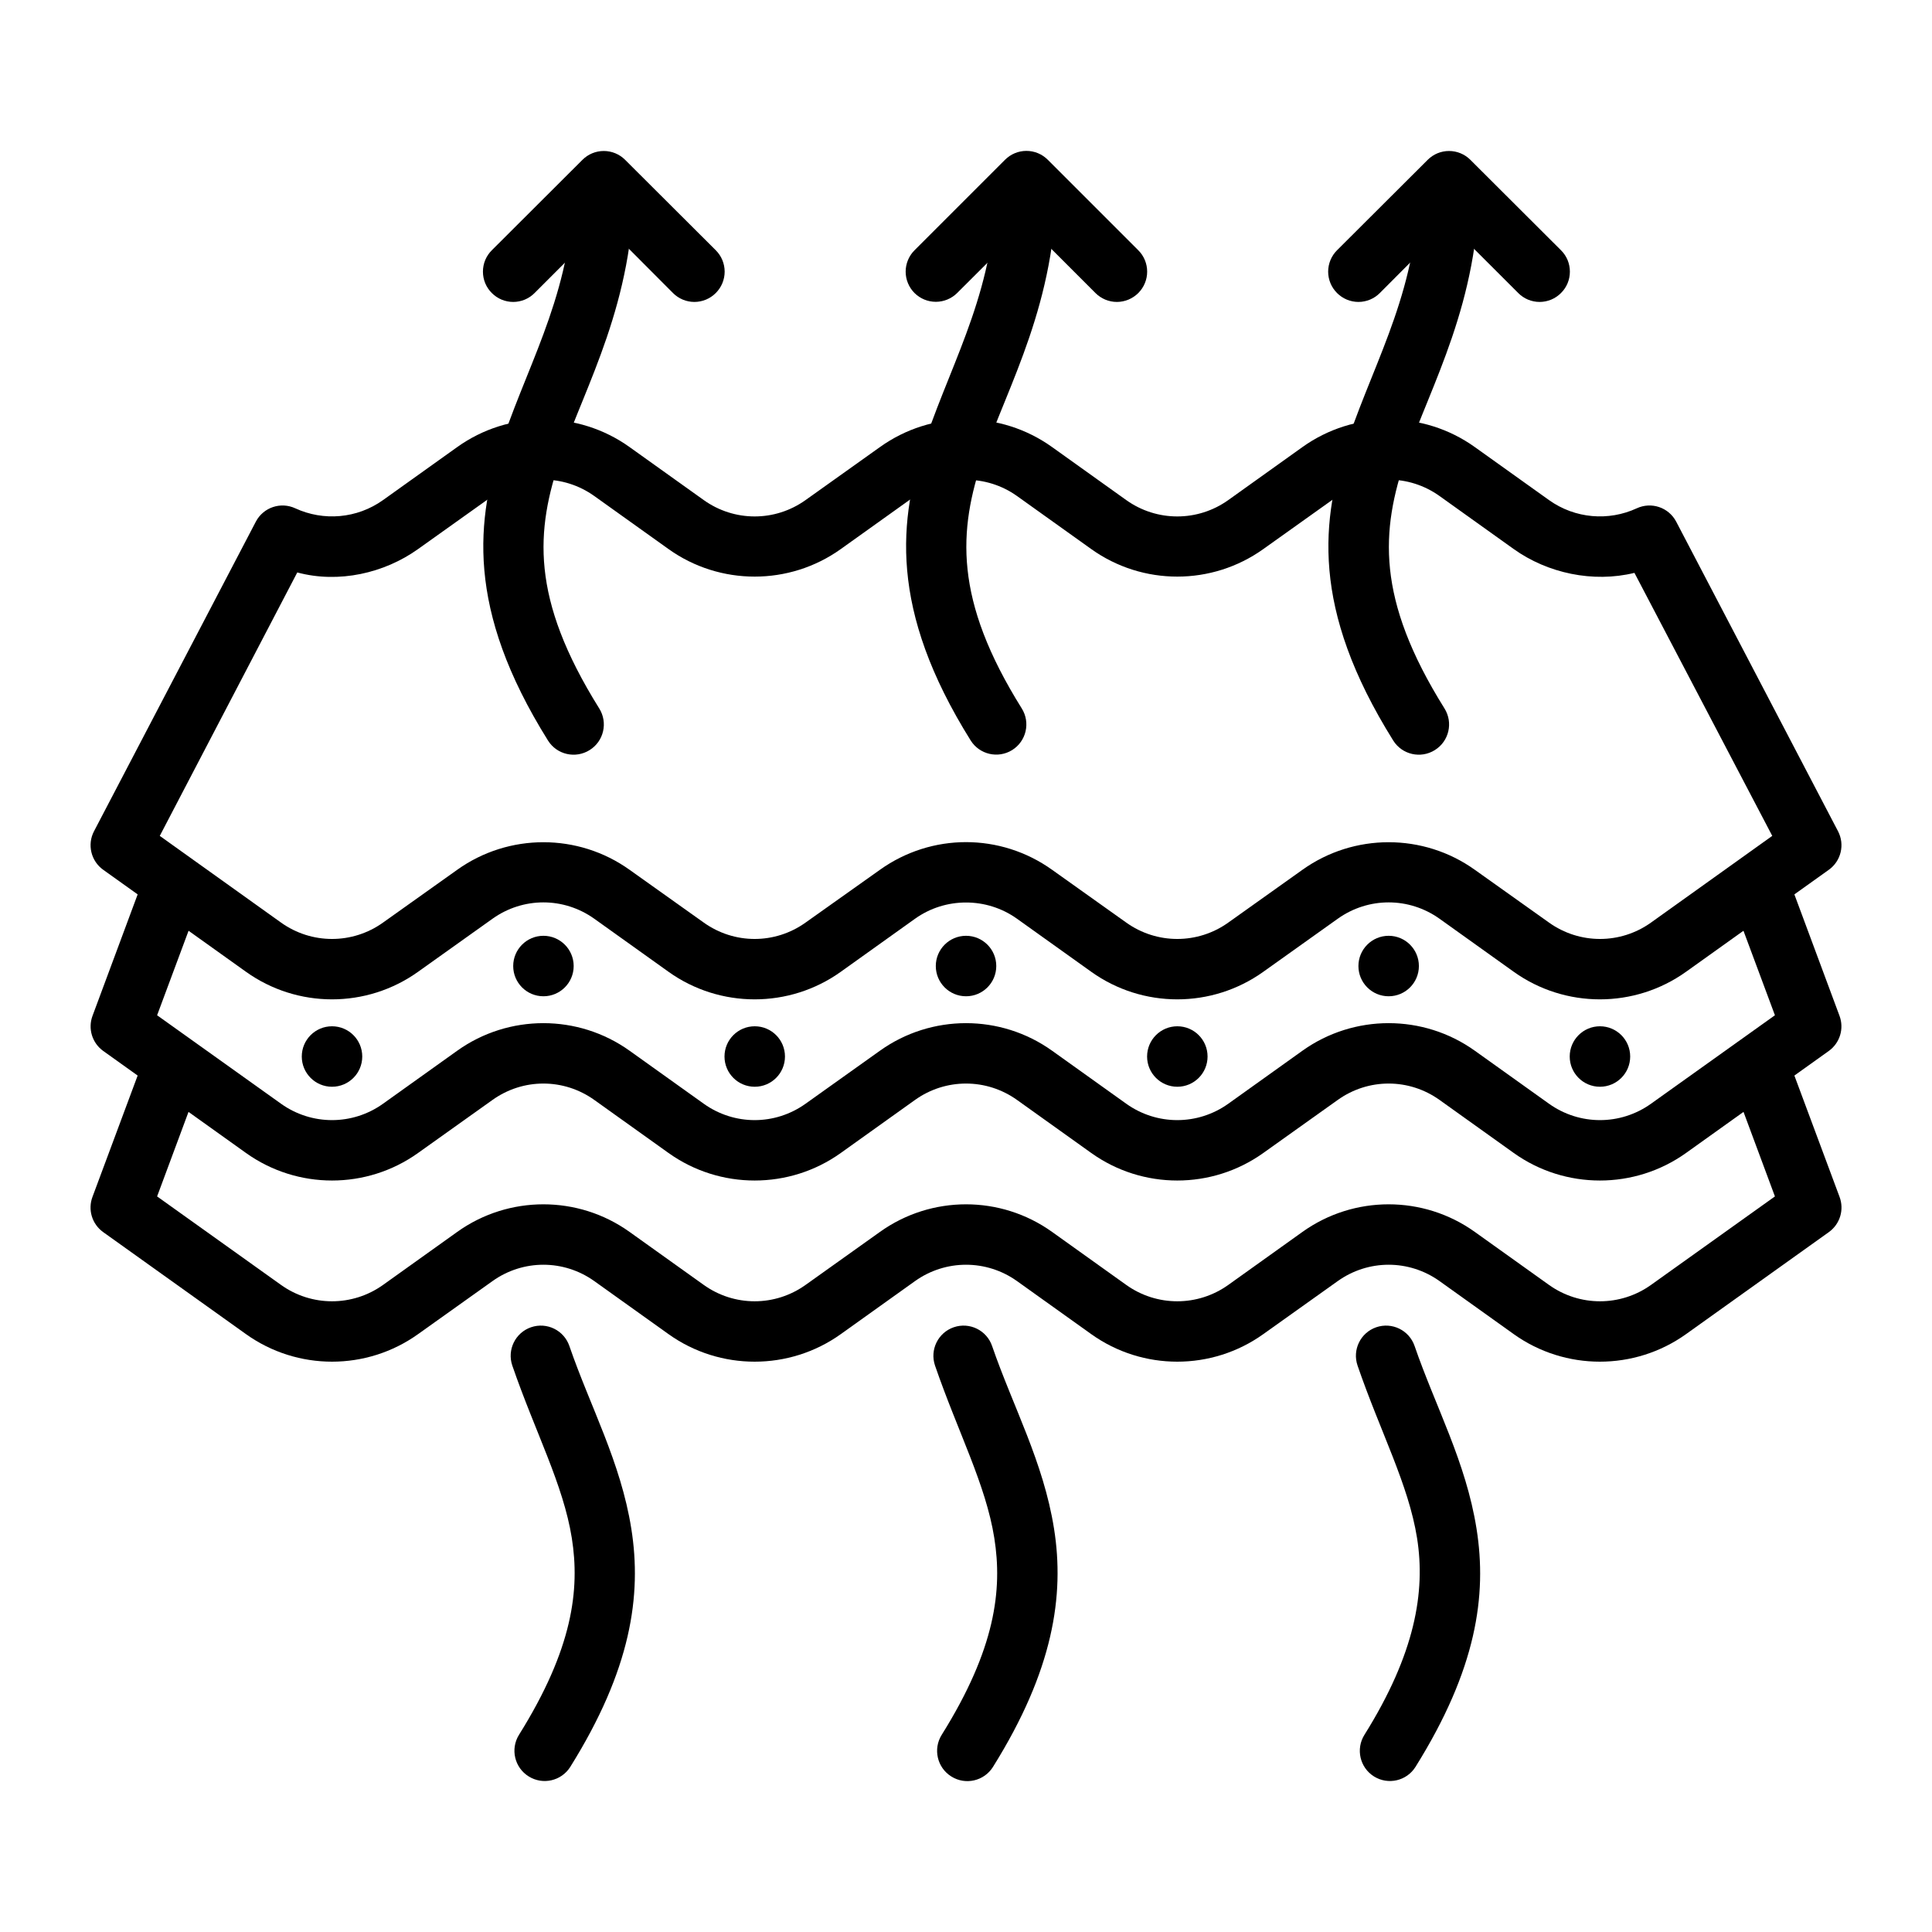 <svg xmlns="http://www.w3.org/2000/svg" fill="none" viewBox="0 0 60 60" height="60" width="60">
<path fill="black" d="M10.311 33.75C10.83 33.75 11.25 33.33 11.25 32.811C11.25 32.292 10.83 31.872 10.311 31.872C9.792 31.872 9.372 32.292 9.372 32.811C9.372 33.33 9.792 33.75 10.311 33.75Z"></path>
<path fill="black" d="M23.439 33.75C23.958 33.75 24.378 33.33 24.378 32.811C24.378 32.292 23.958 31.872 23.439 31.872C22.92 31.872 22.5 32.292 22.5 32.811C22.5 33.33 22.92 33.75 23.439 33.75Z"></path>
<path fill="black" d="M36.563 33.75C37.082 33.75 37.502 33.33 37.502 32.811C37.502 32.292 37.082 31.872 36.563 31.872C36.045 31.872 35.624 32.292 35.624 32.811C35.624 33.33 36.045 33.75 36.563 33.75Z"></path>
<path fill="black" d="M49.688 33.75C50.206 33.75 50.627 33.33 50.627 32.811C50.627 32.292 50.206 31.872 49.688 31.872C49.169 31.872 48.749 32.292 48.749 32.811C48.749 33.33 49.169 33.75 49.688 33.75Z"></path>
<path fill="black" d="M16.877 30.94C17.395 30.94 17.816 30.52 17.816 30.001C17.816 29.483 17.395 29.062 16.877 29.062C16.358 29.062 15.938 29.483 15.938 30.001C15.938 30.52 16.358 30.94 16.877 30.94Z"></path>
<path fill="black" d="M30.001 30.94C30.52 30.94 30.94 30.52 30.94 30.001C30.94 29.483 30.52 29.062 30.001 29.062C29.483 29.062 29.062 29.483 29.062 30.001C29.062 30.52 29.483 30.94 30.001 30.94Z"></path>
<path fill="black" d="M43.126 30.94C43.644 30.94 44.065 30.52 44.065 30.001C44.065 29.483 43.644 29.062 43.126 29.062C42.607 29.062 42.187 29.483 42.187 30.001C42.187 30.52 42.607 30.94 43.126 30.94Z"></path>
<path fill="black" d="M4.485 27.211L2.872 31.551C2.801 31.743 2.795 31.954 2.855 32.15C2.915 32.346 3.038 32.517 3.204 32.637L7.64 35.807C9.237 36.947 11.387 36.947 12.983 35.807L15.294 34.16C16.244 33.481 17.507 33.481 18.457 34.16L20.762 35.807C22.358 36.947 24.515 36.947 26.111 35.807L28.416 34.16C29.366 33.481 30.635 33.481 31.585 34.16L33.89 35.807C35.486 36.947 37.636 36.947 39.233 35.807L41.544 34.16C42.494 33.481 43.757 33.481 44.707 34.16L47.011 35.807C48.608 36.947 50.764 36.947 52.361 35.807L56.797 32.637C56.963 32.517 57.086 32.346 57.146 32.15C57.206 31.954 57.2 31.743 57.129 31.551L55.516 27.211L53.759 27.869L55.122 31.53L51.274 34.277C50.324 34.956 49.055 34.956 48.105 34.277L45.8 32.63C44.204 31.49 42.047 31.49 40.45 32.63L38.146 34.277C37.196 34.956 35.926 34.956 34.976 34.277L32.672 32.63C31.076 31.49 28.925 31.49 27.329 32.63L25.018 34.277C24.068 34.956 22.805 34.956 21.855 34.277L19.55 32.63C17.954 31.49 15.797 31.49 14.201 32.63L11.896 34.277C10.946 34.956 9.677 34.956 8.727 34.277L4.879 31.53L6.242 27.869L4.485 27.211Z"></path>
<path fill="black" d="M30 13.024C29.064 13.024 28.127 13.312 27.329 13.883L25.018 15.53C24.068 16.208 22.805 16.208 21.855 15.53L19.55 13.883C17.954 12.742 15.797 12.742 14.201 13.883L11.896 15.53C11.087 16.108 10.046 16.19 9.17 15.786C8.716 15.575 8.177 15.758 7.945 16.201L2.92 25.814C2.703 26.227 2.824 26.738 3.204 27.011L7.64 30.18C9.237 31.321 11.387 31.321 12.983 30.18L15.294 28.533C16.244 27.855 17.507 27.855 18.457 28.533L20.762 30.18C22.358 31.321 24.515 31.321 26.111 30.18L28.416 28.533C28.891 28.194 29.445 28.028 30 28.028C30.556 28.028 31.11 28.194 31.585 28.533L33.89 30.18C35.486 31.321 37.636 31.321 39.233 30.18L41.544 28.533C42.494 27.855 43.757 27.855 44.707 28.533L47.011 30.18C48.608 31.321 50.764 31.321 52.361 30.18L56.797 27.011C57.177 26.738 57.298 26.228 57.081 25.814L52.056 16.201C51.824 15.758 51.285 15.575 50.831 15.786C49.956 16.19 48.914 16.108 48.105 15.53L45.8 13.883C44.204 12.742 42.047 12.742 40.45 13.883L38.146 15.53C37.196 16.208 35.926 16.208 34.976 15.53L32.672 13.883C31.874 13.312 30.937 13.024 30 13.024ZM30 14.9C30.556 14.9 31.11 15.066 31.585 15.405L33.89 17.052C35.486 18.192 37.636 18.192 39.233 17.052L41.544 15.405C42.494 14.726 43.757 14.726 44.707 15.405L47.011 17.052C48.06 17.801 49.472 18.106 50.759 17.791L55.039 25.959L51.274 28.651C50.324 29.33 49.055 29.33 48.105 28.651L45.8 27.011C44.204 25.871 42.047 25.871 40.45 27.011L38.146 28.651C37.196 29.33 35.926 29.33 34.976 28.651L32.672 27.011C31.874 26.441 30.937 26.153 30 26.153C29.064 26.153 28.127 26.441 27.329 27.011L25.018 28.651C24.068 29.33 22.805 29.33 21.855 28.651L19.55 27.011C17.954 25.871 15.797 25.871 14.201 27.011L11.896 28.651C10.946 29.33 9.677 29.33 8.727 28.651L4.962 25.959L9.232 17.778C10.522 18.125 11.936 17.8 12.983 17.052L15.294 15.405C16.244 14.726 17.507 14.726 18.457 15.405L20.762 17.052C22.358 18.192 24.515 18.192 26.111 17.052L28.416 15.405C28.891 15.066 29.445 14.9 30 14.9Z"></path>
<path fill="black" d="M4.485 32.838L2.872 37.17C2.799 37.364 2.792 37.576 2.852 37.773C2.912 37.971 3.036 38.143 3.204 38.264L7.64 41.433C9.237 42.573 11.387 42.573 12.983 41.433L15.294 39.786C16.244 39.108 17.507 39.108 18.457 39.786L20.762 41.433C22.358 42.573 24.515 42.573 26.111 41.433L28.416 39.786C29.366 39.108 30.635 39.108 31.585 39.786L33.89 41.433C35.486 42.573 37.636 42.573 39.232 41.433L41.544 39.786C42.494 39.108 43.757 39.108 44.707 39.786L47.011 41.433C48.607 42.573 50.764 42.573 52.361 41.433L56.797 38.264C56.965 38.143 57.089 37.971 57.149 37.773C57.209 37.576 57.202 37.364 57.129 37.17L55.516 32.838L53.759 33.488L55.122 37.156L51.274 39.904C50.324 40.582 49.055 40.582 48.105 39.904L45.8 38.257C44.204 37.116 42.047 37.116 40.45 38.257L38.146 39.904C37.196 40.582 35.926 40.582 34.976 39.904L32.672 38.257C31.076 37.116 28.925 37.116 27.329 38.257L25.018 39.904C24.068 40.582 22.805 40.582 21.855 39.904L19.55 38.257C17.954 37.116 15.797 37.116 14.201 38.257L11.896 39.904C10.946 40.582 9.677 40.582 8.727 39.904L4.879 37.156L6.242 33.488L4.485 32.838Z"></path>
<path fill="black" d="M44.063 5.626C44.063 8.913 42.749 11.068 41.883 13.599C41.017 16.13 40.697 18.884 43.267 22.997C43.542 23.437 44.122 23.57 44.561 23.294C45.002 23.02 45.135 22.44 44.859 22C42.722 18.582 42.887 16.472 43.662 14.208C44.436 11.944 45.938 9.41 45.938 5.626C45.938 5.626 44.062 5.625 44.063 5.626Z"></path>
<path fill="black" d="M44.34 4.962L41.523 7.772C41.436 7.859 41.366 7.962 41.319 8.076C41.272 8.19 41.247 8.313 41.247 8.436C41.247 8.56 41.272 8.682 41.319 8.796C41.366 8.91 41.436 9.013 41.523 9.1C41.61 9.188 41.714 9.257 41.828 9.305C41.942 9.352 42.064 9.377 42.188 9.377C42.311 9.377 42.433 9.352 42.547 9.305C42.661 9.257 42.765 9.188 42.852 9.1L44.997 6.948L47.15 9.1C47.237 9.188 47.34 9.257 47.454 9.305C47.568 9.352 47.69 9.377 47.814 9.377C47.937 9.377 48.06 9.352 48.174 9.305C48.288 9.257 48.391 9.188 48.478 9.1C48.566 9.013 48.635 8.91 48.683 8.796C48.73 8.682 48.754 8.56 48.754 8.436C48.754 8.313 48.73 8.19 48.683 8.076C48.635 7.962 48.566 7.859 48.478 7.772L45.662 4.962C45.486 4.787 45.248 4.689 45.001 4.689C44.753 4.689 44.516 4.787 44.34 4.962Z"></path>
<path fill="black" d="M30.935 5.626C30.935 8.913 29.628 11.068 28.762 13.599C27.896 16.13 27.597 18.919 30.146 22.997C30.42 23.433 30.995 23.566 31.433 23.294C31.873 23.02 32.007 22.44 31.731 22C29.614 18.614 29.759 16.472 30.533 14.208C31.308 11.944 32.81 9.41 32.81 5.626C32.81 5.626 30.938 5.625 30.935 5.626Z"></path>
<path fill="black" d="M31.212 4.962L28.402 7.772C28.314 7.859 28.245 7.962 28.198 8.076C28.15 8.19 28.126 8.313 28.126 8.436C28.126 8.56 28.15 8.682 28.198 8.796C28.245 8.91 28.314 9.013 28.402 9.101C28.578 9.275 28.815 9.373 29.063 9.373C29.31 9.373 29.548 9.275 29.724 9.101L31.876 6.955L34.021 9.101C34.108 9.188 34.212 9.257 34.326 9.305C34.44 9.352 34.562 9.377 34.686 9.377C34.809 9.377 34.931 9.352 35.045 9.305C35.159 9.257 35.263 9.188 35.35 9.101C35.438 9.013 35.507 8.91 35.554 8.796C35.602 8.682 35.626 8.56 35.626 8.436C35.626 8.313 35.602 8.19 35.554 8.076C35.507 7.962 35.438 7.859 35.35 7.772L32.54 4.962C32.453 4.875 32.35 4.805 32.236 4.758C32.122 4.71 31.999 4.686 31.876 4.686C31.753 4.686 31.63 4.71 31.516 4.758C31.402 4.805 31.299 4.875 31.212 4.962Z"></path>
<path fill="black" d="M17.814 5.626C17.814 8.913 16.5 11.068 15.633 13.599C14.768 16.13 14.461 18.907 17.018 22.997C17.292 23.437 17.872 23.57 18.312 23.294C18.752 23.02 18.885 22.44 18.609 22C16.461 18.563 16.637 16.472 17.412 14.208C18.187 11.944 19.689 9.41 19.689 5.626C19.689 5.626 17.812 5.625 17.814 5.626Z"></path>
<path fill="black" d="M18.09 4.962L15.274 7.772C15.186 7.859 15.117 7.962 15.069 8.076C15.022 8.19 14.998 8.313 14.998 8.436C14.998 8.56 15.022 8.682 15.069 8.796C15.117 8.91 15.186 9.013 15.274 9.1C15.361 9.188 15.464 9.257 15.578 9.305C15.692 9.352 15.815 9.377 15.938 9.377C16.061 9.377 16.184 9.352 16.298 9.305C16.412 9.257 16.515 9.188 16.602 9.1L18.755 6.948L20.9 9.1C20.987 9.188 21.091 9.257 21.205 9.305C21.319 9.352 21.441 9.377 21.564 9.377C21.688 9.377 21.81 9.352 21.924 9.305C22.038 9.257 22.142 9.188 22.229 9.1C22.316 9.013 22.386 8.91 22.433 8.796C22.48 8.682 22.505 8.56 22.505 8.436C22.505 8.313 22.48 8.19 22.433 8.076C22.386 7.962 22.316 7.859 22.229 7.772L19.412 4.962C19.236 4.787 18.999 4.689 18.751 4.689C18.503 4.689 18.266 4.787 18.09 4.962Z"></path>
<path fill="black" d="M42.741 41.219C42.252 41.387 41.992 41.92 42.16 42.409C42.872 44.479 43.743 46.1 44.008 47.766C44.272 49.431 43.952 51.352 42.374 53.876C42.098 54.316 42.232 54.896 42.672 55.17C43.11 55.442 43.685 55.309 43.959 54.873C45.851 51.845 46.186 49.553 45.855 47.475C45.525 45.397 44.583 43.693 43.931 41.8C43.763 41.311 43.23 41.051 42.741 41.219Z"></path>
<path fill="black" d="M29.62 41.219C29.131 41.387 28.871 41.92 29.038 42.409C29.751 44.479 30.615 46.1 30.879 47.765C31.134 49.371 30.915 51.207 29.246 53.876C28.97 54.316 29.104 54.896 29.544 55.17C29.983 55.447 30.563 55.313 30.838 54.873C32.711 51.877 33.064 49.553 32.734 47.475C32.404 45.397 31.462 43.693 30.81 41.8C30.642 41.311 30.109 41.051 29.62 41.219Z"></path>
<path fill="black" d="M16.492 41.219C16.003 41.387 15.743 41.92 15.91 42.409C16.623 44.479 17.493 46.1 17.758 47.765C18.013 49.369 17.786 51.207 16.118 53.876C15.843 54.318 15.98 54.898 16.422 55.17C16.86 55.442 17.435 55.309 17.71 54.873C19.596 51.855 19.936 49.553 19.606 47.475C19.276 45.397 18.333 43.693 17.682 41.8C17.513 41.311 16.981 41.051 16.492 41.219Z"></path>
</svg>
